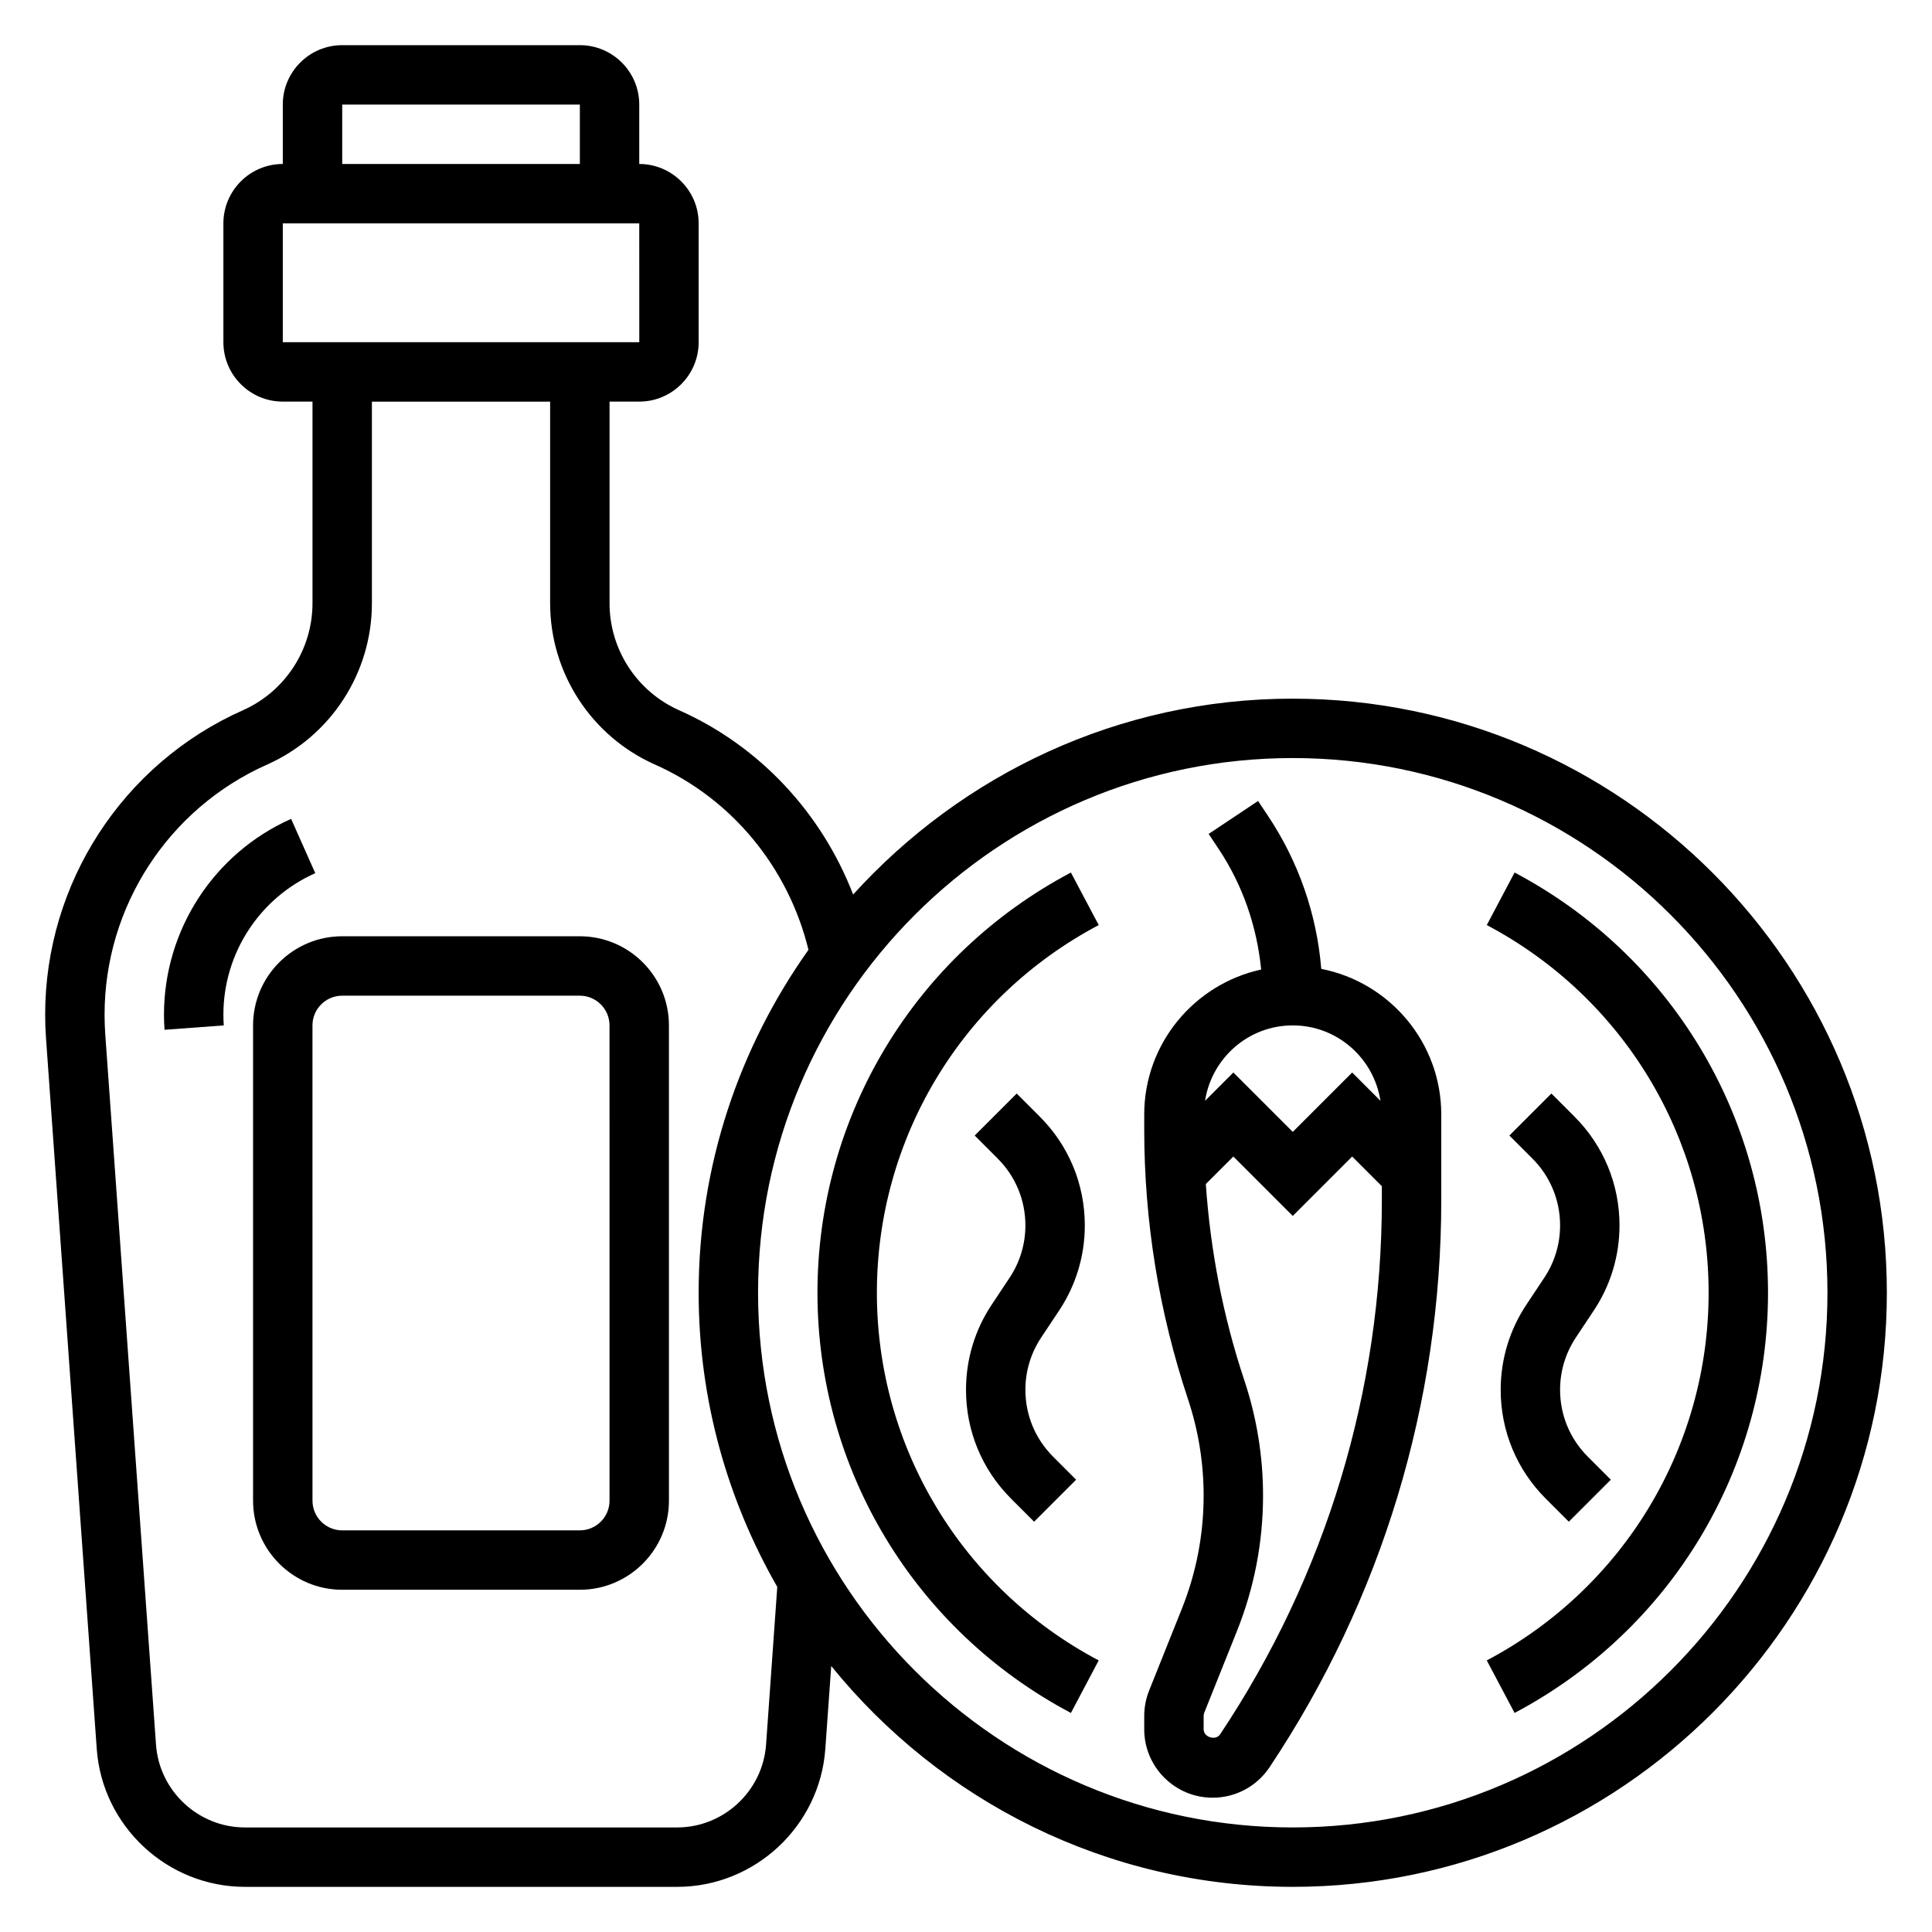 <?xml version="1.0" encoding="UTF-8"?>
<!-- Uploaded to: SVG Repo, www.svgrepo.com, Generator: SVG Repo Mixer Tools -->
<svg fill="#000000" width="800px" height="800px" version="1.1" viewBox="144 144 512 512" xmlns="http://www.w3.org/2000/svg">
 <g>
  <path d="m494.15 400.76c-1.195-14.469-5.992-28.355-14.105-40.523l-2.644-3.969-13.098 8.73 2.644 3.969c6.406 9.621 10.141 20.57 11.273 31.969-17.691 3.863-30.988 19.598-30.988 38.422v3.977c0 24.324 3.906 48.367 11.594 71.445 2.754 8.266 4.148 16.871 4.148 25.566 0 10.328-1.945 20.445-5.785 30.031l-8.668 21.664c-0.855 2.152-1.289 4.41-1.289 6.731v3.512c0 10 8.133 18.129 18.129 18.129 6.078 0 11.715-3.023 15.082-8.07 29.773-44.656 45.508-96.633 45.508-150.3v-22.68c0-19.113-13.711-35.062-31.801-38.598zm-7.559 14.98c11.785 0 21.492 8.699 23.246 19.988l-7.5-7.504-15.742 15.742-15.742-15.742-7.504 7.504c1.754-11.289 11.457-19.988 23.242-19.988zm-19.246 187.88c-1.18 1.746-4.367 0.785-4.367-1.332v-3.512c0-0.316 0.055-0.613 0.164-0.891l8.668-21.648c4.578-11.457 6.91-23.543 6.91-35.887 0-10.398-1.668-20.68-4.961-30.551-5.629-16.895-8.988-34.336-10.203-52.02l7.293-7.289 15.742 15.742 15.742-15.742 7.871 7.871v3.676c0.004 50.559-14.82 99.504-42.859 141.58z"/>
  <path d="m486.59 329.15c-46.191 0-87.672 20.121-116.5 51.906-8.352-21.594-24.75-39.336-46.113-48.832-11.199-4.969-18.441-16.109-18.441-28.363v-53.43h7.871c8.684 0 15.742-7.062 15.742-15.742v-31.488c0-8.684-7.062-15.742-15.742-15.742v-15.746c0-8.684-7.062-15.742-15.742-15.742h-62.977c-8.684-0.004-15.746 7.059-15.746 15.742v15.742c-8.684 0-15.742 7.062-15.742 15.746v31.488c0 8.684 7.062 15.742 15.742 15.742h7.871v53.426c0 12.258-7.242 23.395-18.445 28.371-31.832 14.148-52.402 45.809-52.402 80.652 0 2.109 0.078 4.195 0.227 6.289l13.445 188.32c1.469 20.488 18.707 36.547 39.27 36.547h114.55c20.555 0 37.801-16.059 39.258-36.559l1.566-21.965c28.879 35.656 72.957 58.523 122.31 58.523 86.812 0 157.44-70.629 157.44-157.44s-70.629-157.44-157.44-157.44zm-251.9-157.44h62.977v15.742h-62.977zm-15.746 62.977v-31.488h94.465l0.008 31.488zm128.07 371.67c-0.891 12.297-11.234 21.934-23.57 21.934h-114.54c-12.328 0-22.68-9.637-23.562-21.93l-13.453-188.32c-0.117-1.719-0.18-3.441-0.18-5.156 0-28.621 16.902-54.633 43.059-66.258 16.887-7.504 27.789-24.285 27.789-42.762v-53.43h47.23v53.426c0 18.477 10.91 35.258 27.789 42.754 20.414 9.078 35.352 27.309 40.676 49.098-18.258 25.711-29.105 57.027-29.105 90.883 0 28.371 7.652 54.945 20.836 77.957zm139.58 21.934c-78.129 0-141.7-63.566-141.7-141.7s63.566-141.7 141.7-141.7 141.7 63.566 141.7 141.7c0.004 78.125-63.566 141.7-141.7 141.7z"/>
  <path d="m427.8 375.23c-41.422 21.914-67.164 64.59-67.164 111.36 0 46.77 25.742 89.434 67.164 111.36l7.367-13.918c-36.262-19.184-58.785-56.523-58.785-97.441 0-40.918 22.523-78.254 58.789-97.441z"/>
  <path d="m545.38 375.23-7.367 13.918c36.266 19.184 58.789 56.52 58.789 97.438 0 40.918-22.523 78.254-58.789 97.441l7.367 13.918c41.422-21.926 67.164-64.59 67.164-111.36 0-46.766-25.742-89.441-67.164-111.36z"/>
  <path d="m548.56 489.67c-4.484 6.707-6.863 14.539-6.863 22.641 0 10.902 4.242 21.152 11.957 28.859l6.094 6.094 11.133-11.133-6.094-6.094c-4.742-4.738-7.348-11.035-7.348-17.727 0-4.977 1.457-9.77 4.219-13.91l4.66-7.016c4.488-6.703 6.867-14.539 6.867-22.637 0-10.902-4.242-21.152-11.957-28.859l-6.094-6.094-11.133 11.133 6.094 6.094c4.738 4.738 7.344 11.035 7.344 17.727 0 4.977-1.457 9.77-4.219 13.91z"/>
  <path d="m424.62 491.39c4.488-6.707 6.867-14.543 6.867-22.641 0-10.902-4.242-21.152-11.957-28.859l-6.094-6.094-11.133 11.133 6.094 6.094c4.738 4.738 7.344 11.035 7.344 17.727 0 4.977-1.457 9.77-4.219 13.91l-4.66 7.016c-4.488 6.703-6.863 14.535-6.863 22.637 0 10.902 4.242 21.152 11.957 28.859l6.094 6.094 11.133-11.133-6.094-6.094c-4.742-4.738-7.348-11.035-7.348-17.727 0-4.977 1.457-9.77 4.219-13.91z"/>
  <path d="m297.66 392.12h-62.977c-13.02 0-23.617 10.598-23.617 23.617v125.95c0 13.02 10.598 23.617 23.617 23.617h62.977c13.02 0 23.617-10.598 23.617-23.617l-0.004-125.95c0-13.02-10.594-23.617-23.613-23.617zm7.871 149.57c0 4.344-3.527 7.871-7.871 7.871h-62.977c-4.344 0-7.871-3.527-7.871-7.871l-0.004-125.95c0-4.344 3.527-7.871 7.871-7.871h62.977c4.344 0 7.871 3.527 7.871 7.871z"/>
  <path d="m227.55 375.4-6.402-14.391c-20.457 9.094-33.691 29.449-33.691 51.871 0 1.348 0.047 2.684 0.148 4.023l15.699-1.16c-0.07-0.953-0.102-1.906-0.102-2.863 0-16.203 9.555-30.914 24.348-37.48z"/>
 </g>
</svg>